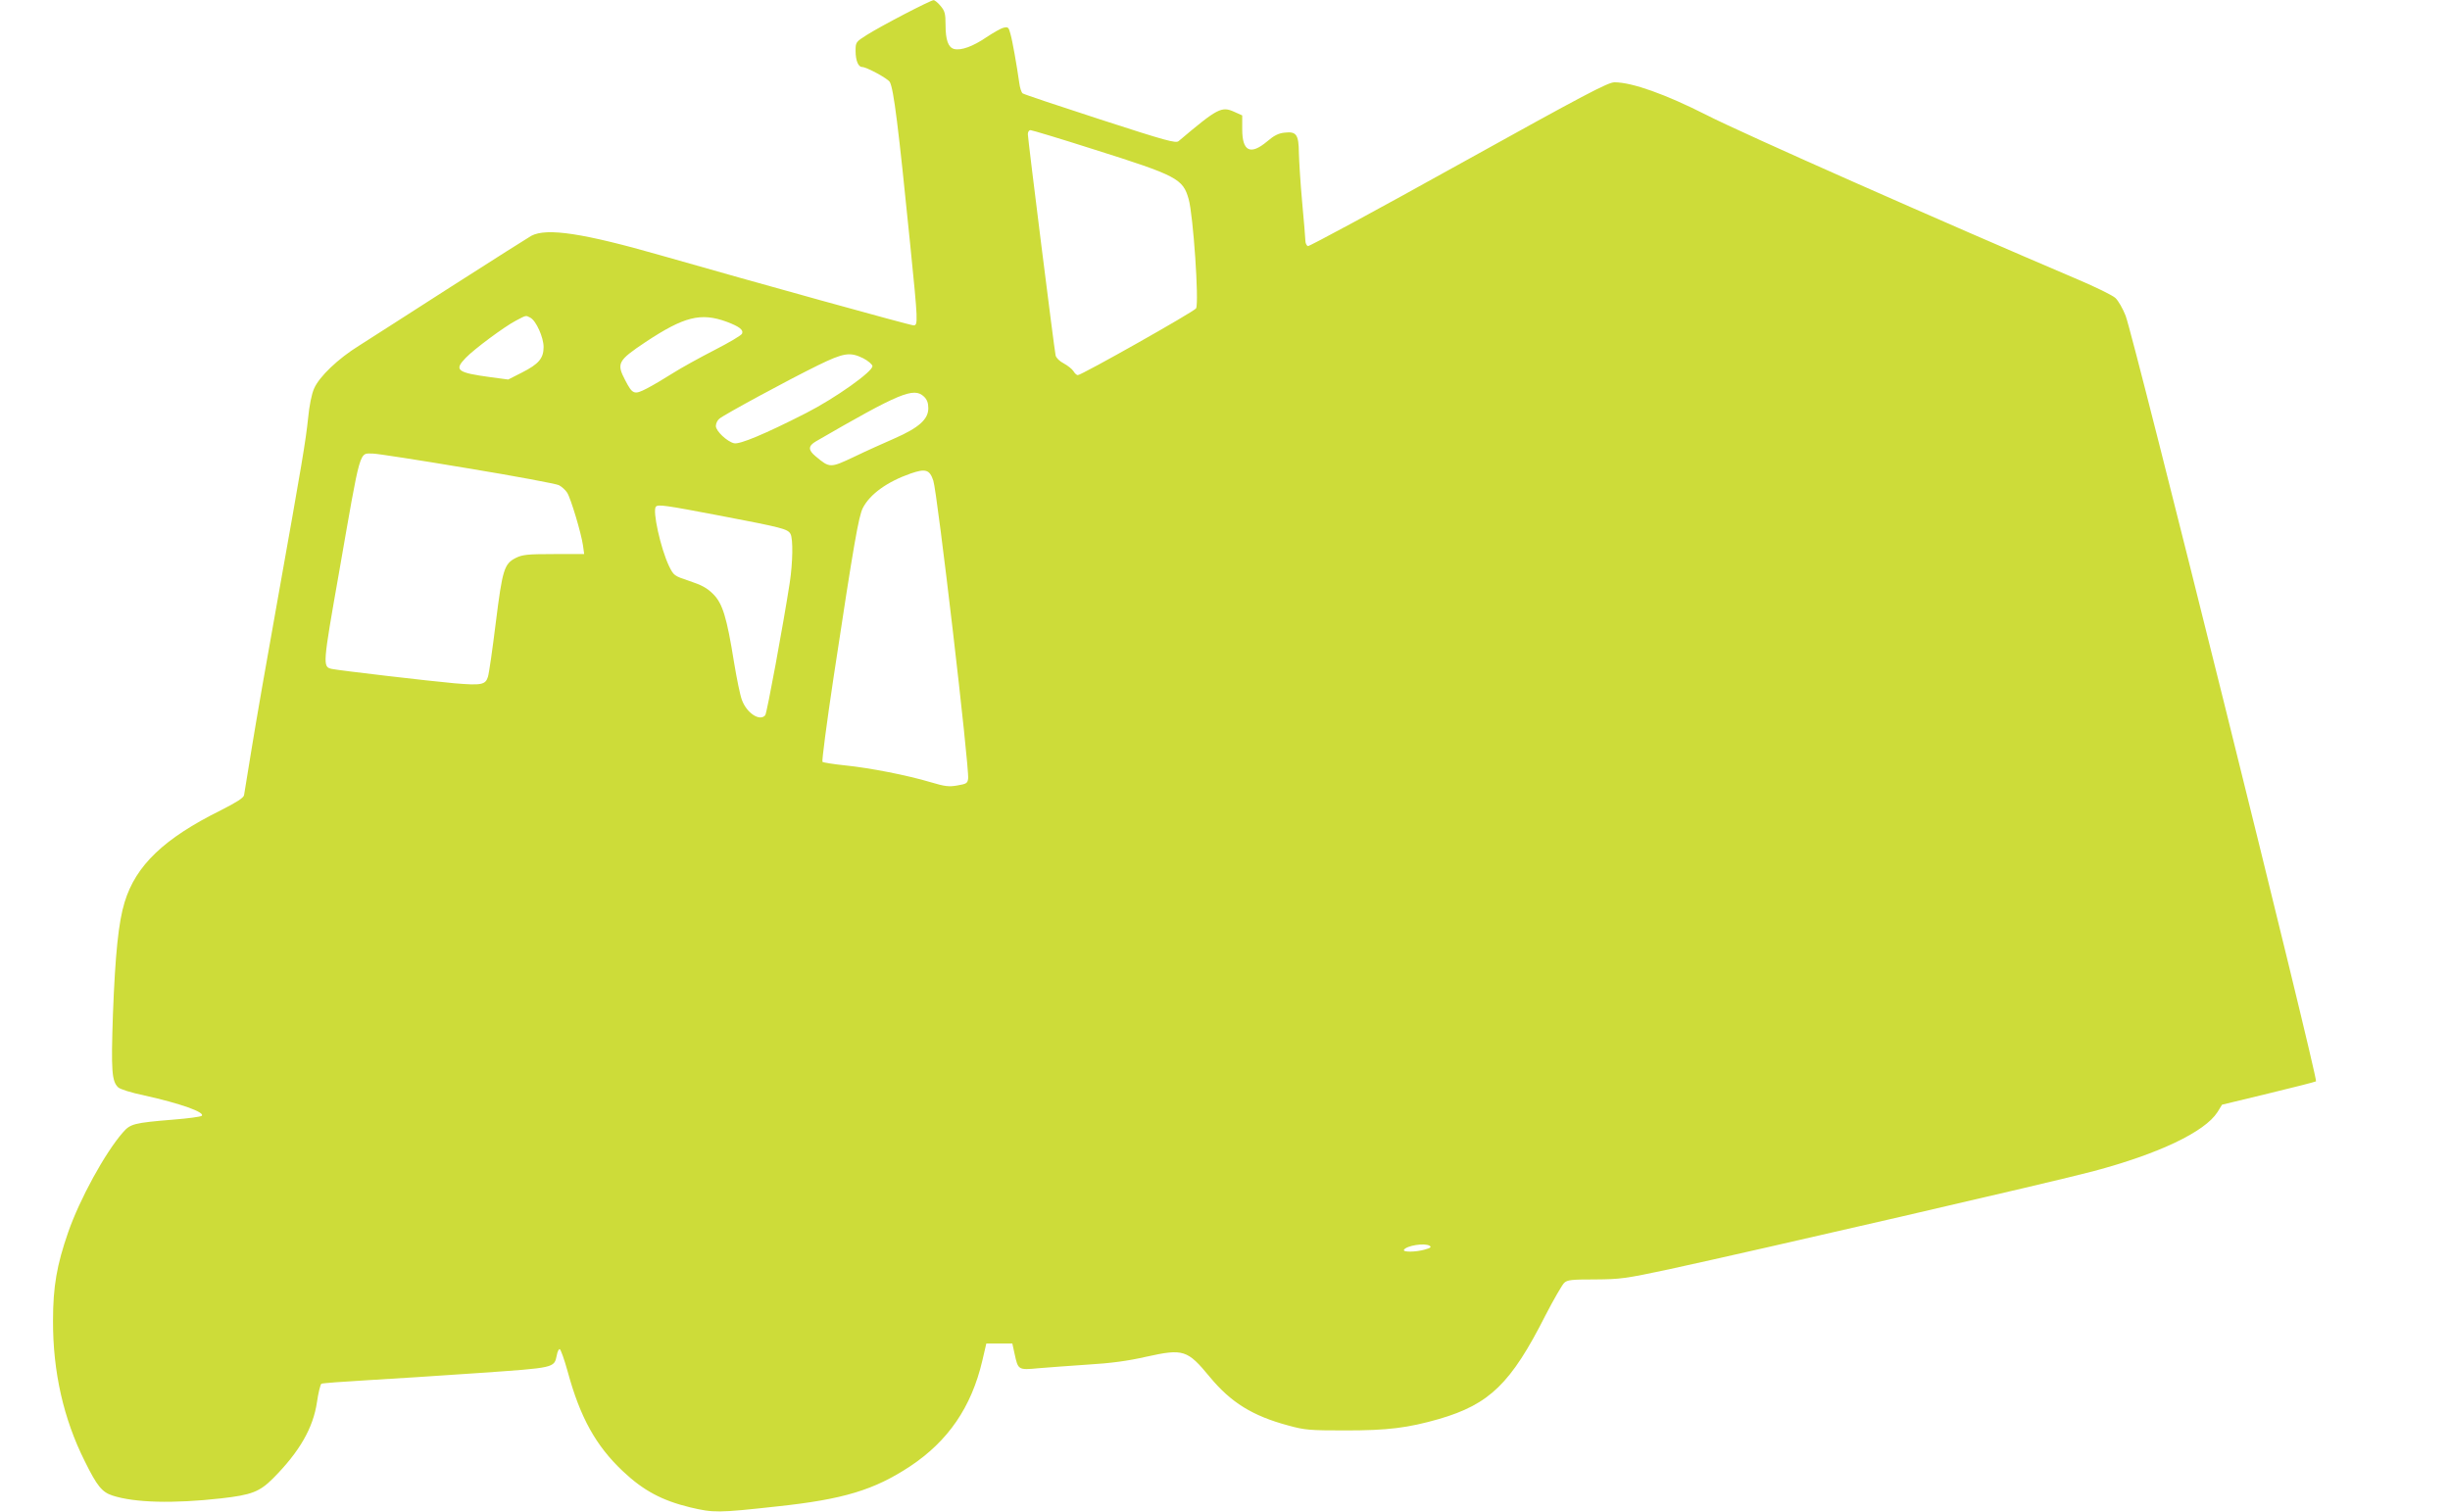 <?xml version="1.0" standalone="no"?>
<!DOCTYPE svg PUBLIC "-//W3C//DTD SVG 20010904//EN"
 "http://www.w3.org/TR/2001/REC-SVG-20010904/DTD/svg10.dtd">
<svg version="1.0" xmlns="http://www.w3.org/2000/svg"
 width="1280pt" height="790pt" viewBox="0 0 1280 790"
 preserveAspectRatio="xMidYMid meet">
<g transform="translate(0,790) scale(0.1,-0.1)"
fill="#cddc39" stroke="none">
<path d="M4725 7826 c-77 -40 -166 -89 -197 -109 -57 -36 -58 -38 -58 -83 0
-50 14 -84 34 -84 23 0 136 -61 145 -79 20 -37 44 -227 106 -845 41 -407 42
-426 18 -426 -18 0 -829 225 -1318 365 -405 116 -598 146 -679 103 -11 -6
-201 -126 -421 -267 -220 -142 -436 -279 -479 -307 -110 -68 -208 -162 -235
-224 -13 -29 -25 -90 -31 -152 -13 -125 -32 -236 -159 -948 -55 -305 -116
-656 -136 -780 -20 -124 -38 -234 -40 -245 -3 -14 -39 -37 -122 -79 -296 -147
-443 -287 -502 -480 -32 -104 -49 -272 -61 -586 -10 -295 -6 -349 27 -381 10
-10 67 -28 138 -43 186 -41 318 -88 299 -106 -5 -5 -72 -14 -149 -20 -206 -17
-224 -22 -263 -67 -93 -106 -226 -349 -286 -522 -59 -170 -79 -283 -79 -461
-1 -267 55 -514 166 -735 64 -130 90 -161 144 -179 116 -38 319 -43 568 -15
159 18 201 34 272 105 137 138 209 262 229 398 7 49 18 92 23 96 6 3 111 11
233 18 123 7 387 24 588 38 401 28 395 26 409 93 3 18 10 32 15 32 5 0 24 -53
42 -118 65 -239 147 -387 288 -520 107 -101 204 -153 352 -189 123 -29 145
-29 454 5 347 37 507 86 694 209 199 132 321 309 378 552 l21 90 68 0 68 0 12
-55 c18 -83 19 -84 124 -74 50 4 166 13 258 19 119 7 209 19 305 41 195 43
215 37 333 -106 110 -133 223 -203 409 -253 87 -24 111 -26 300 -26 220 0 325
13 489 60 263 77 375 185 555 541 43 83 87 159 98 170 17 16 39 18 162 18 132
1 156 4 386 53 487 106 2013 458 2215 512 343 91 584 206 650 309 l24 39 240
58 c133 32 246 61 251 64 13 8 -955 3903 -995 4001 -14 36 -38 78 -53 92 -15
14 -103 57 -197 97 -707 301 -1754 764 -1939 859 -213 108 -389 171 -481 171
-34 0 -152 -62 -815 -430 -426 -237 -780 -428 -787 -426 -7 3 -13 16 -13 28 0
13 -8 104 -17 203 -9 99 -16 214 -17 256 -1 96 -13 113 -74 106 -32 -3 -56
-15 -92 -46 -87 -73 -130 -52 -130 63 l0 73 -40 18 c-68 31 -87 21 -292 -152
-14 -13 -65 1 -410 113 -216 70 -398 131 -405 136 -7 5 -15 31 -18 56 -13 91
-35 217 -46 255 -9 35 -13 38 -36 32 -14 -3 -54 -26 -90 -50 -69 -47 -131 -70
-168 -61 -31 8 -45 47 -45 126 0 59 -4 73 -26 99 -14 17 -31 31 -37 30 -7 0
-75 -33 -152 -73z m991 -707 c434 -137 464 -153 494 -259 24 -83 55 -539 39
-571 -8 -16 -598 -349 -618 -349 -6 0 -16 9 -23 21 -7 11 -30 29 -50 40 -22
11 -40 29 -43 42 -7 31 -145 1131 -145 1156 0 12 6 21 14 21 7 0 157 -45 332
-101z m-2945 -879 c30 -16 69 -103 69 -153 0 -59 -25 -89 -114 -134 l-71 -36
-90 12 c-178 24 -194 37 -132 101 44 46 202 163 261 194 57 30 52 29 77 16z
m1025 -21 c66 -25 89 -42 81 -62 -3 -9 -68 -47 -144 -86 -76 -39 -174 -93
-218 -121 -44 -28 -105 -64 -136 -80 -66 -34 -74 -31 -113 44 -46 88 -38 102
107 199 201 133 288 155 423 106z m714 -191 c25 -13 46 -31 48 -40 5 -27 -193
-168 -348 -247 -216 -110 -346 -164 -375 -157 -37 9 -95 64 -95 90 0 13 8 30
18 38 22 20 362 204 515 279 135 66 168 71 237 37z m317 -200 c16 -15 23 -33
23 -61 0 -58 -50 -102 -175 -157 -55 -24 -151 -67 -213 -97 -125 -59 -127 -59
-201 3 -40 33 -39 54 2 78 437 253 511 284 564 234z m-2388 -374 c250 -41 467
-82 481 -89 15 -8 34 -25 43 -39 19 -29 74 -213 83 -277 l6 -44 -158 0 c-139
0 -164 -3 -199 -20 -61 -31 -70 -60 -105 -340 -17 -137 -35 -264 -41 -282 -13
-41 -34 -45 -176 -33 -125 11 -603 67 -640 75 -48 11 -47 20 38 502 116 665
104 623 178 623 20 0 240 -34 490 -76z m2437 -65 c21 -61 189 -1500 182 -1557
-3 -24 -8 -28 -56 -36 -45 -8 -66 -5 -140 17 -120 36 -318 75 -448 88 -60 6
-112 15 -117 18 -4 4 22 203 58 442 107 707 131 841 153 885 37 72 127 137
250 180 78 27 99 20 118 -37z m-1111 -184 c324 -62 351 -69 365 -95 14 -26 12
-149 -4 -255 -34 -219 -119 -681 -128 -692 -28 -34 -97 11 -122 80 -9 23 -27
111 -41 196 -38 237 -60 308 -109 357 -32 32 -60 47 -123 68 -81 27 -83 28
-108 79 -43 90 -88 291 -68 310 12 12 45 8 338 -48z m3704 -3814 c11 -7 4 -12
-25 -20 -49 -14 -117 -14 -109 -1 14 22 108 37 134 21z"/>
</g>
</svg>
